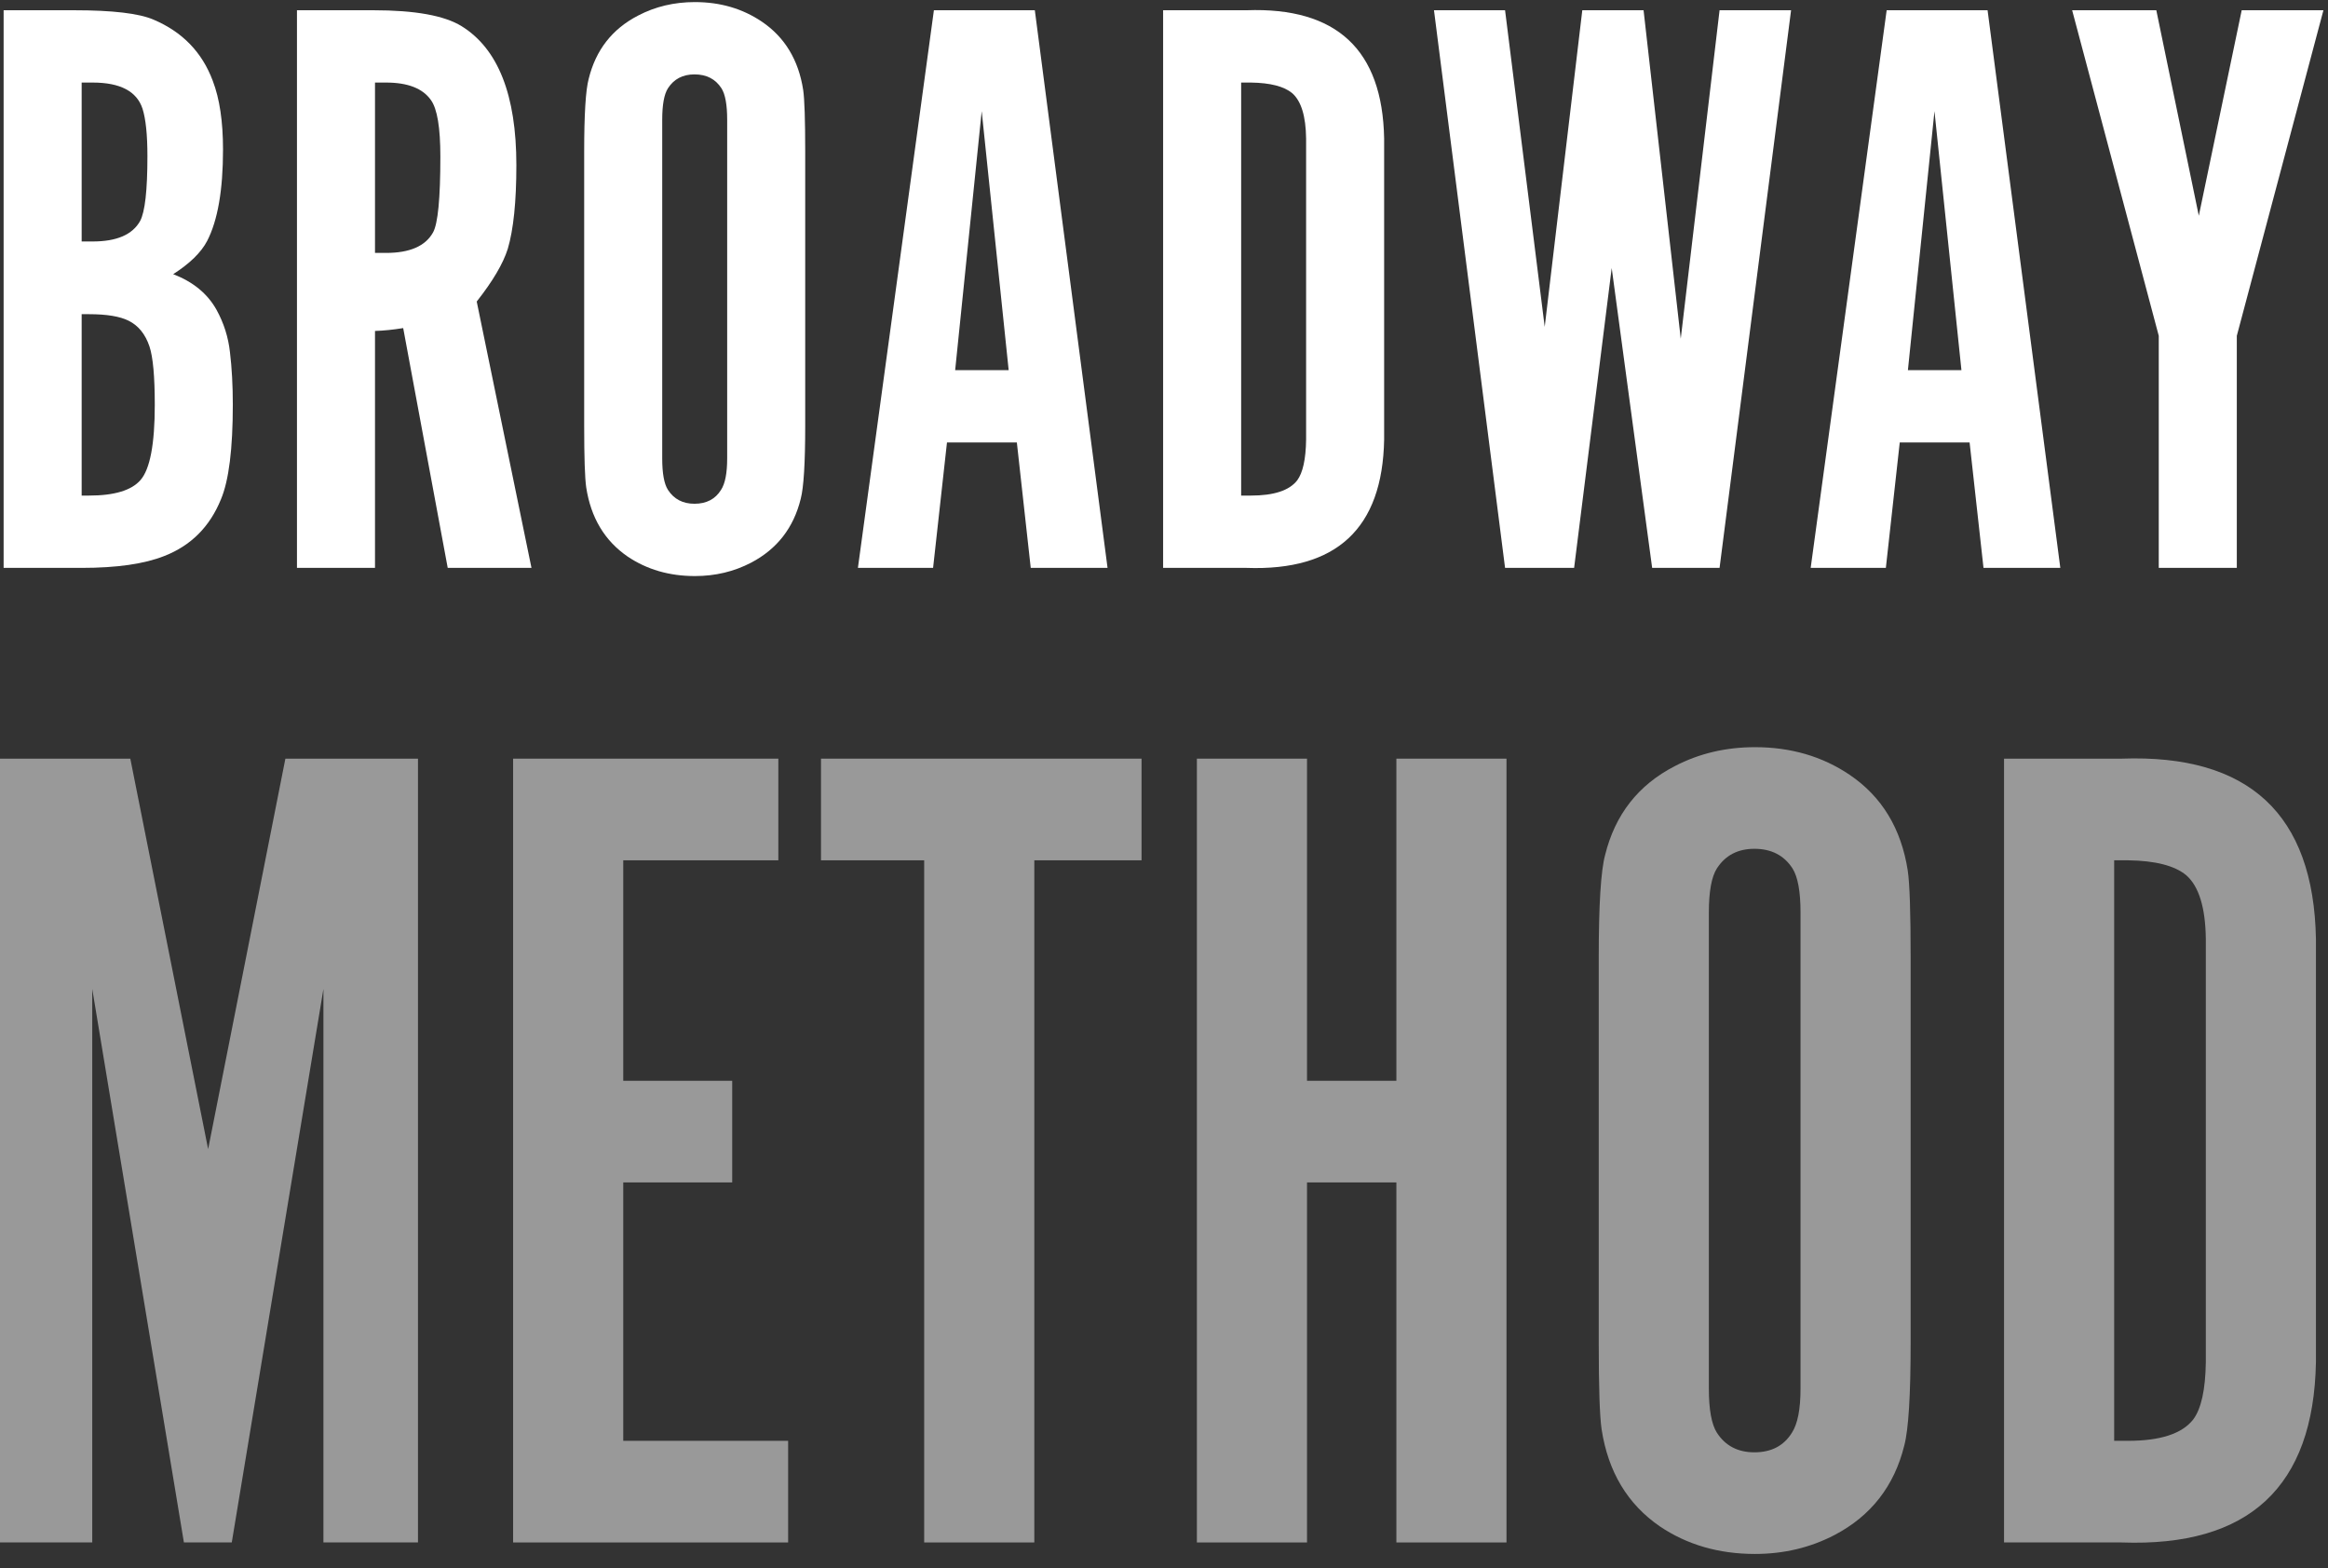 <svg width="144" height="97" viewBox="0 0 144 97" fill="none" xmlns="http://www.w3.org/2000/svg">
<rect x="0" y="0" width="144" height="97" fill="#333333" stroke="none"/>
<path d="M10.712 16.96C11.941 17.432 12.834 18.165 13.39 19.159C13.845 19.984 14.123 20.86 14.224 21.787C14.342 22.764 14.401 23.842 14.401 25.021C14.401 27.768 14.157 29.722 13.668 30.885C12.978 32.586 11.807 33.757 10.156 34.397C8.926 34.886 7.224 35.13 5.051 35.13H0.224V0.634H4.571C6.963 0.634 8.606 0.828 9.499 1.216C11.284 1.974 12.506 3.237 13.163 5.006C13.584 6.101 13.795 7.517 13.795 9.252C13.795 11.762 13.466 13.649 12.809 14.913C12.438 15.62 11.739 16.303 10.712 16.96ZM5.051 30.657H5.506C7.072 30.657 8.134 30.337 8.69 29.697C9.28 29.023 9.574 27.473 9.574 25.047C9.574 23.295 9.465 22.09 9.246 21.433C8.993 20.675 8.563 20.144 7.957 19.841C7.418 19.571 6.601 19.436 5.506 19.436H5.051V30.657ZM5.051 14.938H5.733C7.216 14.938 8.193 14.517 8.665 13.675C8.968 13.119 9.119 11.779 9.119 9.656C9.119 8.342 9.018 7.365 8.816 6.725C8.462 5.647 7.435 5.107 5.733 5.107H5.051V14.938Z" fill="white"/>
<path d="M18.369 0.634H23.095C25.672 0.634 27.492 0.963 28.553 1.62C30.811 3.018 31.94 5.882 31.94 10.212C31.94 12.47 31.763 14.197 31.409 15.393C31.123 16.303 30.483 17.39 29.488 18.653L32.875 35.13H27.694L24.94 20.296C24.316 20.397 23.735 20.456 23.196 20.473V35.13H18.369V0.634ZM23.196 15.646H23.878C25.344 15.646 26.313 15.225 26.784 14.382C27.088 13.843 27.239 12.276 27.239 9.682C27.239 7.896 27.046 6.733 26.658 6.194C26.153 5.47 25.226 5.107 23.878 5.107H23.196V15.646Z" fill="white"/>
<path d="M49.807 9.378V26.336C49.807 28.644 49.714 30.152 49.529 30.859C49.091 32.645 48.072 33.959 46.471 34.802C45.41 35.358 44.247 35.636 42.984 35.636C41.4 35.636 40.01 35.231 38.814 34.423C37.398 33.445 36.548 32.022 36.261 30.152C36.177 29.579 36.135 28.307 36.135 26.336V9.378C36.135 7.07 36.228 5.571 36.413 4.88C36.851 3.094 37.87 1.788 39.471 0.963C40.532 0.407 41.703 0.129 42.984 0.129C44.55 0.129 45.932 0.533 47.128 1.342C48.543 2.302 49.394 3.709 49.681 5.562C49.765 6.135 49.807 7.407 49.807 9.378ZM44.98 28.357V7.407C44.98 6.481 44.862 5.832 44.626 5.461C44.256 4.888 43.7 4.602 42.958 4.602C42.234 4.602 41.686 4.888 41.316 5.461C41.08 5.832 40.962 6.481 40.962 7.407V28.357C40.962 29.284 41.08 29.933 41.316 30.303C41.686 30.876 42.234 31.163 42.958 31.163C43.7 31.163 44.247 30.876 44.601 30.303C44.854 29.916 44.98 29.267 44.98 28.357Z" fill="white"/>
<path d="M58.576 27.372L57.717 35.13H53.067L57.767 0.634H64.01L68.508 35.13H63.757L62.898 27.372H58.576ZM62.392 22.899L60.724 6.876L59.082 22.899H62.392Z" fill="white"/>
<path d="M71.945 0.634H77.1C82.677 0.432 85.516 3.077 85.617 8.57V27.195C85.516 32.687 82.677 35.332 77.1 35.13H71.945V0.634ZM76.772 30.657H77.378C78.794 30.657 79.746 30.345 80.234 29.722C80.588 29.25 80.773 28.408 80.79 27.195V8.57C80.773 7.188 80.487 6.253 79.931 5.764C79.425 5.343 78.575 5.124 77.378 5.107H76.772V30.657Z" fill="white"/>
<path d="M93.097 35.13L88.7 0.634H93.097L95.549 20.22L97.874 0.634H101.664L103.964 20.953L106.365 0.634H110.788L106.365 35.13H102.195L99.693 16.581L97.368 35.13H93.097Z" fill="white"/>
<path d="M117.51 27.372L116.651 35.13H112.001L116.701 0.634H122.943L127.442 35.13H122.691L121.831 27.372H117.51ZM121.326 22.899L119.658 6.876L118.015 22.899H121.326Z" fill="white"/>
<path d="M133.532 20.776L128.174 0.634H133.38L136.009 13.346L138.662 0.634H143.717L138.359 20.776V35.13H133.532V20.776Z" fill="white"/>
<path d="M12.874 71.086L17.653 46.931H25.855V95.418H20.006V61.175L14.336 95.418H11.376L5.706 61.175V95.418H0V46.931H8.06L12.874 71.086Z" fill="white" fill-opacity="0.5"/>
<path d="M31.739 46.931H48.144V53.219H38.551V66.859H45.291V73.146H38.551V89.131H48.75V95.418H31.739V46.931Z" fill="white" fill-opacity="0.5"/>
<path d="M57.166 95.418V53.219H50.783V46.931H70.611V53.219H63.978V95.418H57.166Z" fill="white" fill-opacity="0.5"/>
<path d="M86.374 73.146H80.846V95.418H74.034V46.931H80.846V66.859H86.374V46.931H93.185V95.418H86.374V73.146Z" fill="white" fill-opacity="0.5"/>
<path d="M118.184 59.222V83.057C118.184 86.301 118.053 88.421 117.792 89.415C117.174 91.925 115.735 93.773 113.477 94.957C111.979 95.738 110.338 96.129 108.555 96.129C106.32 96.129 104.359 95.561 102.671 94.424C100.674 93.05 99.473 91.049 99.069 88.421C98.95 87.615 98.891 85.828 98.891 83.057V59.222C98.891 55.977 99.022 53.87 99.283 52.899C99.901 50.389 101.34 48.553 103.598 47.393C105.096 46.612 106.748 46.221 108.555 46.221C110.766 46.221 112.716 46.789 114.404 47.926C116.401 49.276 117.602 51.253 118.006 53.858C118.125 54.663 118.184 56.451 118.184 59.222ZM111.373 85.899V56.451C111.373 55.149 111.206 54.237 110.873 53.716C110.35 52.911 109.566 52.508 108.52 52.508C107.497 52.508 106.725 52.911 106.202 53.716C105.869 54.237 105.702 55.149 105.702 56.451V85.899C105.702 87.201 105.869 88.113 106.202 88.634C106.725 89.439 107.497 89.842 108.52 89.842C109.566 89.842 110.338 89.439 110.838 88.634C111.194 88.089 111.373 87.177 111.373 85.899Z" fill="white" fill-opacity="0.5"/>
<path d="M123.961 46.931H131.236C139.106 46.647 143.112 50.365 143.254 58.085V84.265C143.112 91.985 139.106 95.703 131.236 95.418H123.961V46.931ZM130.773 89.131H131.629C133.626 89.131 134.969 88.693 135.658 87.817C136.158 87.154 136.419 85.97 136.443 84.265V58.085C136.419 56.143 136.015 54.829 135.231 54.142C134.517 53.55 133.317 53.242 131.629 53.219H130.773V89.131Z" fill="white" fill-opacity="0.5"/>
</svg>
